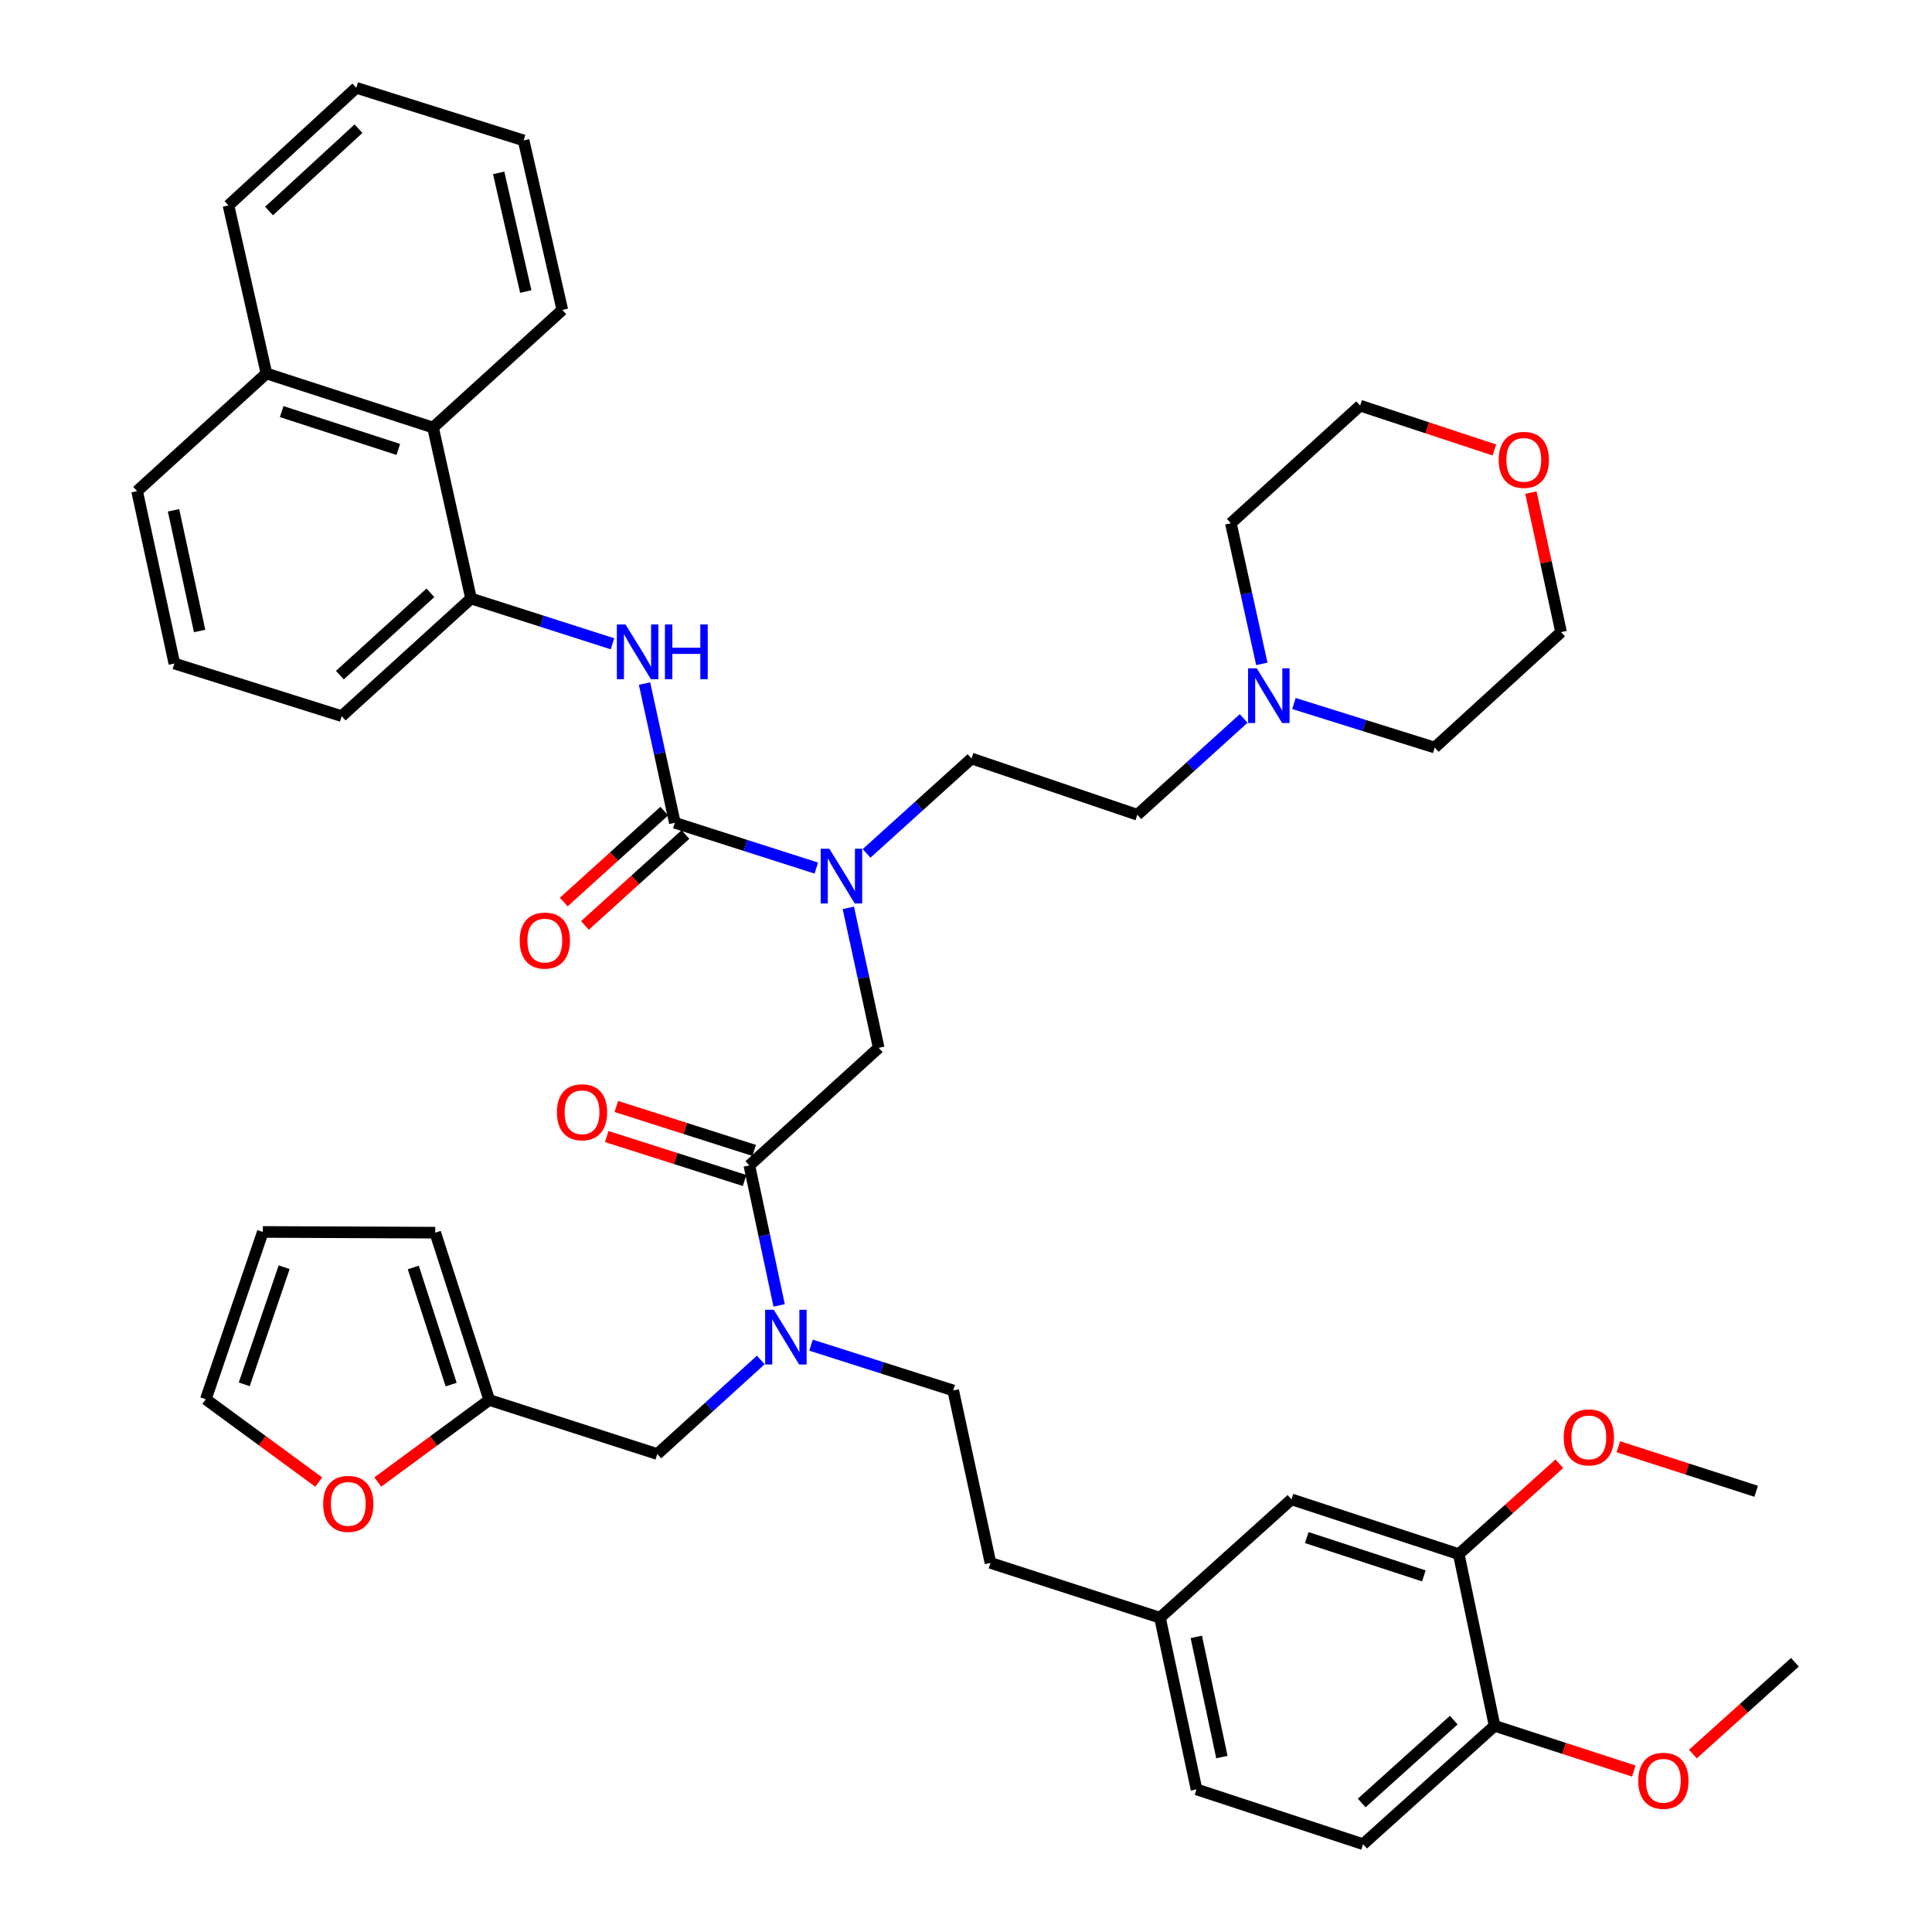 <?xml version='1.0' encoding='iso-8859-1'?>
<svg version='1.1' baseProfile='full'
              xmlns='http://www.w3.org/2000/svg'
                      xmlns:rdkit='http://www.rdkit.org/xml'
                      xmlns:xlink='http://www.w3.org/1999/xlink'
                  xml:space='preserve'
width='1000px' height='1000px' viewBox='0 0 1000 1000'>
<!-- END OF HEADER -->
<rect style='opacity:1.0;fill:#FFFFFF;stroke:none' width='1000' height='1000' x='0' y='0'> </rect>
<path class='bond-0' d='M 349.308,425.883 L 341.456,389.846' style='fill:none;fill-rule:evenodd;stroke:#000000;stroke-width:6px;stroke-linecap:butt;stroke-linejoin:miter;stroke-opacity:1' />
<path class='bond-0' d='M 341.456,389.846 L 333.604,353.809' style='fill:none;fill-rule:evenodd;stroke:#0000FF;stroke-width:6px;stroke-linecap:butt;stroke-linejoin:miter;stroke-opacity:1' />
<path class='bond-2' d='M 349.308,425.883 L 385.917,437.6' style='fill:none;fill-rule:evenodd;stroke:#000000;stroke-width:6px;stroke-linecap:butt;stroke-linejoin:miter;stroke-opacity:1' />
<path class='bond-2' d='M 385.917,437.6 L 422.526,449.316' style='fill:none;fill-rule:evenodd;stroke:#0000FF;stroke-width:6px;stroke-linecap:butt;stroke-linejoin:miter;stroke-opacity:1' />
<path class='bond-12' d='M 343.829,419.827 L 317.813,443.36' style='fill:none;fill-rule:evenodd;stroke:#000000;stroke-width:6px;stroke-linecap:butt;stroke-linejoin:miter;stroke-opacity:1' />
<path class='bond-12' d='M 317.813,443.36 L 291.796,466.893' style='fill:none;fill-rule:evenodd;stroke:#FF0000;stroke-width:6px;stroke-linecap:butt;stroke-linejoin:miter;stroke-opacity:1' />
<path class='bond-12' d='M 354.786,431.94 L 328.769,455.473' style='fill:none;fill-rule:evenodd;stroke:#000000;stroke-width:6px;stroke-linecap:butt;stroke-linejoin:miter;stroke-opacity:1' />
<path class='bond-12' d='M 328.769,455.473 L 302.753,479.006' style='fill:none;fill-rule:evenodd;stroke:#FF0000;stroke-width:6px;stroke-linecap:butt;stroke-linejoin:miter;stroke-opacity:1' />
<path class='bond-4' d='M 317.022,333.223 L 280.413,321.506' style='fill:none;fill-rule:evenodd;stroke:#0000FF;stroke-width:6px;stroke-linecap:butt;stroke-linejoin:miter;stroke-opacity:1' />
<path class='bond-4' d='M 280.413,321.506 L 243.804,309.79' style='fill:none;fill-rule:evenodd;stroke:#000000;stroke-width:6px;stroke-linecap:butt;stroke-linejoin:miter;stroke-opacity:1' />
<path class='bond-1' d='M 387.872,603.235 L 454.811,542.358' style='fill:none;fill-rule:evenodd;stroke:#000000;stroke-width:6px;stroke-linecap:butt;stroke-linejoin:miter;stroke-opacity:1' />
<path class='bond-3' d='M 387.872,603.235 L 395.575,639.455' style='fill:none;fill-rule:evenodd;stroke:#000000;stroke-width:6px;stroke-linecap:butt;stroke-linejoin:miter;stroke-opacity:1' />
<path class='bond-3' d='M 395.575,639.455 L 403.279,675.675' style='fill:none;fill-rule:evenodd;stroke:#0000FF;stroke-width:6px;stroke-linecap:butt;stroke-linejoin:miter;stroke-opacity:1' />
<path class='bond-14' d='M 390.353,595.454 L 354.683,584.083' style='fill:none;fill-rule:evenodd;stroke:#000000;stroke-width:6px;stroke-linecap:butt;stroke-linejoin:miter;stroke-opacity:1' />
<path class='bond-14' d='M 354.683,584.083 L 319.014,572.711' style='fill:none;fill-rule:evenodd;stroke:#FF0000;stroke-width:6px;stroke-linecap:butt;stroke-linejoin:miter;stroke-opacity:1' />
<path class='bond-14' d='M 385.392,611.016 L 349.722,599.644' style='fill:none;fill-rule:evenodd;stroke:#000000;stroke-width:6px;stroke-linecap:butt;stroke-linejoin:miter;stroke-opacity:1' />
<path class='bond-14' d='M 349.722,599.644 L 314.053,588.273' style='fill:none;fill-rule:evenodd;stroke:#FF0000;stroke-width:6px;stroke-linecap:butt;stroke-linejoin:miter;stroke-opacity:1' />
<path class='bond-5' d='M 439.094,469.911 L 446.953,506.134' style='fill:none;fill-rule:evenodd;stroke:#0000FF;stroke-width:6px;stroke-linecap:butt;stroke-linejoin:miter;stroke-opacity:1' />
<path class='bond-5' d='M 446.953,506.134 L 454.811,542.358' style='fill:none;fill-rule:evenodd;stroke:#000000;stroke-width:6px;stroke-linecap:butt;stroke-linejoin:miter;stroke-opacity:1' />
<path class='bond-17' d='M 448.538,441.715 L 475.698,417.157' style='fill:none;fill-rule:evenodd;stroke:#0000FF;stroke-width:6px;stroke-linecap:butt;stroke-linejoin:miter;stroke-opacity:1' />
<path class='bond-17' d='M 475.698,417.157 L 502.858,392.6' style='fill:none;fill-rule:evenodd;stroke:#000000;stroke-width:6px;stroke-linecap:butt;stroke-linejoin:miter;stroke-opacity:1' />
<path class='bond-10' d='M 393.785,703.915 L 367.005,728.264' style='fill:none;fill-rule:evenodd;stroke:#0000FF;stroke-width:6px;stroke-linecap:butt;stroke-linejoin:miter;stroke-opacity:1' />
<path class='bond-10' d='M 367.005,728.264 L 340.224,752.612' style='fill:none;fill-rule:evenodd;stroke:#000000;stroke-width:6px;stroke-linecap:butt;stroke-linejoin:miter;stroke-opacity:1' />
<path class='bond-19' d='M 419.786,696.252 L 456.585,707.976' style='fill:none;fill-rule:evenodd;stroke:#0000FF;stroke-width:6px;stroke-linecap:butt;stroke-linejoin:miter;stroke-opacity:1' />
<path class='bond-19' d='M 456.585,707.976 L 493.385,719.7' style='fill:none;fill-rule:evenodd;stroke:#000000;stroke-width:6px;stroke-linecap:butt;stroke-linejoin:miter;stroke-opacity:1' />
<path class='bond-9' d='M 243.804,309.79 L 224.131,221.291' style='fill:none;fill-rule:evenodd;stroke:#000000;stroke-width:6px;stroke-linecap:butt;stroke-linejoin:miter;stroke-opacity:1' />
<path class='bond-30' d='M 243.804,309.79 L 176.865,370.668' style='fill:none;fill-rule:evenodd;stroke:#000000;stroke-width:6px;stroke-linecap:butt;stroke-linejoin:miter;stroke-opacity:1' />
<path class='bond-30' d='M 222.774,306.838 L 175.916,349.453' style='fill:none;fill-rule:evenodd;stroke:#000000;stroke-width:6px;stroke-linecap:butt;stroke-linejoin:miter;stroke-opacity:1' />
<path class='bond-6' d='M 253.25,724.628 L 340.224,752.612' style='fill:none;fill-rule:evenodd;stroke:#000000;stroke-width:6px;stroke-linecap:butt;stroke-linejoin:miter;stroke-opacity:1' />
<path class='bond-11' d='M 253.25,724.628 L 224.391,745.862' style='fill:none;fill-rule:evenodd;stroke:#000000;stroke-width:6px;stroke-linecap:butt;stroke-linejoin:miter;stroke-opacity:1' />
<path class='bond-11' d='M 224.391,745.862 L 195.533,767.096' style='fill:none;fill-rule:evenodd;stroke:#FF0000;stroke-width:6px;stroke-linecap:butt;stroke-linejoin:miter;stroke-opacity:1' />
<path class='bond-16' d='M 253.25,724.628 L 225.266,638.025' style='fill:none;fill-rule:evenodd;stroke:#000000;stroke-width:6px;stroke-linecap:butt;stroke-linejoin:miter;stroke-opacity:1' />
<path class='bond-16' d='M 233.51,716.659 L 213.921,656.038' style='fill:none;fill-rule:evenodd;stroke:#000000;stroke-width:6px;stroke-linecap:butt;stroke-linejoin:miter;stroke-opacity:1' />
<path class='bond-7' d='M 643.709,371.878 L 616.199,396.798' style='fill:none;fill-rule:evenodd;stroke:#0000FF;stroke-width:6px;stroke-linecap:butt;stroke-linejoin:miter;stroke-opacity:1' />
<path class='bond-7' d='M 616.199,396.798 L 588.69,421.718' style='fill:none;fill-rule:evenodd;stroke:#000000;stroke-width:6px;stroke-linecap:butt;stroke-linejoin:miter;stroke-opacity:1' />
<path class='bond-31' d='M 669.734,364.133 L 706.169,375.531' style='fill:none;fill-rule:evenodd;stroke:#0000FF;stroke-width:6px;stroke-linecap:butt;stroke-linejoin:miter;stroke-opacity:1' />
<path class='bond-31' d='M 706.169,375.531 L 742.603,386.928' style='fill:none;fill-rule:evenodd;stroke:#000000;stroke-width:6px;stroke-linecap:butt;stroke-linejoin:miter;stroke-opacity:1' />
<path class='bond-32' d='M 653.123,343.625 L 645.107,307.23' style='fill:none;fill-rule:evenodd;stroke:#0000FF;stroke-width:6px;stroke-linecap:butt;stroke-linejoin:miter;stroke-opacity:1' />
<path class='bond-32' d='M 645.107,307.23 L 637.09,270.835' style='fill:none;fill-rule:evenodd;stroke:#000000;stroke-width:6px;stroke-linecap:butt;stroke-linejoin:miter;stroke-opacity:1' />
<path class='bond-8' d='M 755.053,804.416 L 668.468,776.068' style='fill:none;fill-rule:evenodd;stroke:#000000;stroke-width:6px;stroke-linecap:butt;stroke-linejoin:miter;stroke-opacity:1' />
<path class='bond-8' d='M 736.983,815.686 L 676.374,795.843' style='fill:none;fill-rule:evenodd;stroke:#000000;stroke-width:6px;stroke-linecap:butt;stroke-linejoin:miter;stroke-opacity:1' />
<path class='bond-28' d='M 755.053,804.416 L 781.086,781.021' style='fill:none;fill-rule:evenodd;stroke:#000000;stroke-width:6px;stroke-linecap:butt;stroke-linejoin:miter;stroke-opacity:1' />
<path class='bond-28' d='M 781.086,781.021 L 807.119,757.626' style='fill:none;fill-rule:evenodd;stroke:#FF0000;stroke-width:6px;stroke-linecap:butt;stroke-linejoin:miter;stroke-opacity:1' />
<path class='bond-47' d='M 755.053,804.416 L 773.591,893.278' style='fill:none;fill-rule:evenodd;stroke:#000000;stroke-width:6px;stroke-linecap:butt;stroke-linejoin:miter;stroke-opacity:1' />
<path class='bond-24' d='M 224.131,221.291 L 137.91,193.307' style='fill:none;fill-rule:evenodd;stroke:#000000;stroke-width:6px;stroke-linecap:butt;stroke-linejoin:miter;stroke-opacity:1' />
<path class='bond-24' d='M 206.156,232.629 L 145.801,213.04' style='fill:none;fill-rule:evenodd;stroke:#000000;stroke-width:6px;stroke-linecap:butt;stroke-linejoin:miter;stroke-opacity:1' />
<path class='bond-34' d='M 224.131,221.291 L 291.061,160.413' style='fill:none;fill-rule:evenodd;stroke:#000000;stroke-width:6px;stroke-linecap:butt;stroke-linejoin:miter;stroke-opacity:1' />
<path class='bond-18' d='M 164.981,767.116 L 135.757,745.681' style='fill:none;fill-rule:evenodd;stroke:#FF0000;stroke-width:6px;stroke-linecap:butt;stroke-linejoin:miter;stroke-opacity:1' />
<path class='bond-18' d='M 135.757,745.681 L 106.532,724.247' style='fill:none;fill-rule:evenodd;stroke:#000000;stroke-width:6px;stroke-linecap:butt;stroke-linejoin:miter;stroke-opacity:1' />
<path class='bond-13' d='M 773.591,893.278 L 705.536,954.545' style='fill:none;fill-rule:evenodd;stroke:#000000;stroke-width:6px;stroke-linecap:butt;stroke-linejoin:miter;stroke-opacity:1' />
<path class='bond-13' d='M 752.455,890.329 L 704.816,933.216' style='fill:none;fill-rule:evenodd;stroke:#000000;stroke-width:6px;stroke-linecap:butt;stroke-linejoin:miter;stroke-opacity:1' />
<path class='bond-29' d='M 773.591,893.278 L 809.625,904.981' style='fill:none;fill-rule:evenodd;stroke:#000000;stroke-width:6px;stroke-linecap:butt;stroke-linejoin:miter;stroke-opacity:1' />
<path class='bond-29' d='M 809.625,904.981 L 845.659,916.684' style='fill:none;fill-rule:evenodd;stroke:#FF0000;stroke-width:6px;stroke-linecap:butt;stroke-linejoin:miter;stroke-opacity:1' />
<path class='bond-15' d='M 668.468,776.068 L 600.395,837.318' style='fill:none;fill-rule:evenodd;stroke:#000000;stroke-width:6px;stroke-linecap:butt;stroke-linejoin:miter;stroke-opacity:1' />
<path class='bond-20' d='M 225.266,638.025 L 136.041,637.653' style='fill:none;fill-rule:evenodd;stroke:#000000;stroke-width:6px;stroke-linecap:butt;stroke-linejoin:miter;stroke-opacity:1' />
<path class='bond-23' d='M 502.858,392.6 L 588.69,421.718' style='fill:none;fill-rule:evenodd;stroke:#000000;stroke-width:6px;stroke-linecap:butt;stroke-linejoin:miter;stroke-opacity:1' />
<path class='bond-46' d='M 106.532,724.247 L 136.041,637.653' style='fill:none;fill-rule:evenodd;stroke:#000000;stroke-width:6px;stroke-linecap:butt;stroke-linejoin:miter;stroke-opacity:1' />
<path class='bond-46' d='M 126.418,716.526 L 147.075,655.911' style='fill:none;fill-rule:evenodd;stroke:#000000;stroke-width:6px;stroke-linecap:butt;stroke-linejoin:miter;stroke-opacity:1' />
<path class='bond-26' d='M 493.385,719.7 L 512.667,808.962' style='fill:none;fill-rule:evenodd;stroke:#000000;stroke-width:6px;stroke-linecap:butt;stroke-linejoin:miter;stroke-opacity:1' />
<path class='bond-21' d='M 773.487,232.911 L 738.745,221.434' style='fill:none;fill-rule:evenodd;stroke:#FF0000;stroke-width:6px;stroke-linecap:butt;stroke-linejoin:miter;stroke-opacity:1' />
<path class='bond-21' d='M 738.745,221.434 L 704.002,209.958' style='fill:none;fill-rule:evenodd;stroke:#000000;stroke-width:6px;stroke-linecap:butt;stroke-linejoin:miter;stroke-opacity:1' />
<path class='bond-45' d='M 792.402,254.984 L 800.205,291.08' style='fill:none;fill-rule:evenodd;stroke:#FF0000;stroke-width:6px;stroke-linecap:butt;stroke-linejoin:miter;stroke-opacity:1' />
<path class='bond-45' d='M 800.205,291.08 L 808.009,327.176' style='fill:none;fill-rule:evenodd;stroke:#000000;stroke-width:6px;stroke-linecap:butt;stroke-linejoin:miter;stroke-opacity:1' />
<path class='bond-22' d='M 705.536,954.545 L 619.314,926.18' style='fill:none;fill-rule:evenodd;stroke:#000000;stroke-width:6px;stroke-linecap:butt;stroke-linejoin:miter;stroke-opacity:1' />
<path class='bond-38' d='M 137.91,193.307 L 118.265,106.332' style='fill:none;fill-rule:evenodd;stroke:#000000;stroke-width:6px;stroke-linecap:butt;stroke-linejoin:miter;stroke-opacity:1' />
<path class='bond-43' d='M 137.91,193.307 L 70.962,254.203' style='fill:none;fill-rule:evenodd;stroke:#000000;stroke-width:6px;stroke-linecap:butt;stroke-linejoin:miter;stroke-opacity:1' />
<path class='bond-25' d='M 600.395,837.318 L 512.667,808.962' style='fill:none;fill-rule:evenodd;stroke:#000000;stroke-width:6px;stroke-linecap:butt;stroke-linejoin:miter;stroke-opacity:1' />
<path class='bond-27' d='M 600.395,837.318 L 619.314,926.18' style='fill:none;fill-rule:evenodd;stroke:#000000;stroke-width:6px;stroke-linecap:butt;stroke-linejoin:miter;stroke-opacity:1' />
<path class='bond-27' d='M 619.208,847.246 L 632.452,909.45' style='fill:none;fill-rule:evenodd;stroke:#000000;stroke-width:6px;stroke-linecap:butt;stroke-linejoin:miter;stroke-opacity:1' />
<path class='bond-39' d='M 837.658,748.844 L 873.326,760.365' style='fill:none;fill-rule:evenodd;stroke:#FF0000;stroke-width:6px;stroke-linecap:butt;stroke-linejoin:miter;stroke-opacity:1' />
<path class='bond-39' d='M 873.326,760.365 L 908.994,771.885' style='fill:none;fill-rule:evenodd;stroke:#000000;stroke-width:6px;stroke-linecap:butt;stroke-linejoin:miter;stroke-opacity:1' />
<path class='bond-40' d='M 876.246,907.893 L 902.642,884.138' style='fill:none;fill-rule:evenodd;stroke:#FF0000;stroke-width:6px;stroke-linecap:butt;stroke-linejoin:miter;stroke-opacity:1' />
<path class='bond-40' d='M 902.642,884.138 L 929.038,860.384' style='fill:none;fill-rule:evenodd;stroke:#000000;stroke-width:6px;stroke-linecap:butt;stroke-linejoin:miter;stroke-opacity:1' />
<path class='bond-33' d='M 176.865,370.668 L 90.253,343.437' style='fill:none;fill-rule:evenodd;stroke:#000000;stroke-width:6px;stroke-linecap:butt;stroke-linejoin:miter;stroke-opacity:1' />
<path class='bond-35' d='M 742.603,386.928 L 808.009,327.176' style='fill:none;fill-rule:evenodd;stroke:#000000;stroke-width:6px;stroke-linecap:butt;stroke-linejoin:miter;stroke-opacity:1' />
<path class='bond-36' d='M 637.09,270.835 L 704.002,209.958' style='fill:none;fill-rule:evenodd;stroke:#000000;stroke-width:6px;stroke-linecap:butt;stroke-linejoin:miter;stroke-opacity:1' />
<path class='bond-37' d='M 90.253,343.437 L 70.962,254.203' style='fill:none;fill-rule:evenodd;stroke:#000000;stroke-width:6px;stroke-linecap:butt;stroke-linejoin:miter;stroke-opacity:1' />
<path class='bond-37' d='M 103.324,326.6 L 89.82,264.136' style='fill:none;fill-rule:evenodd;stroke:#000000;stroke-width:6px;stroke-linecap:butt;stroke-linejoin:miter;stroke-opacity:1' />
<path class='bond-41' d='M 291.061,160.413 L 271.026,72.686' style='fill:none;fill-rule:evenodd;stroke:#000000;stroke-width:6px;stroke-linecap:butt;stroke-linejoin:miter;stroke-opacity:1' />
<path class='bond-41' d='M 272.133,150.891 L 258.108,89.481' style='fill:none;fill-rule:evenodd;stroke:#000000;stroke-width:6px;stroke-linecap:butt;stroke-linejoin:miter;stroke-opacity:1' />
<path class='bond-44' d='M 118.265,106.332 L 184.414,45.455' style='fill:none;fill-rule:evenodd;stroke:#000000;stroke-width:6px;stroke-linecap:butt;stroke-linejoin:miter;stroke-opacity:1' />
<path class='bond-44' d='M 139.248,109.219 L 185.552,66.605' style='fill:none;fill-rule:evenodd;stroke:#000000;stroke-width:6px;stroke-linecap:butt;stroke-linejoin:miter;stroke-opacity:1' />
<path class='bond-42' d='M 271.026,72.686 L 184.414,45.455' style='fill:none;fill-rule:evenodd;stroke:#000000;stroke-width:6px;stroke-linecap:butt;stroke-linejoin:miter;stroke-opacity:1' />
<path  class='atom-1' d='M 323.765 323.224
L 333.045 338.224
Q 333.965 339.704, 335.445 342.384
Q 336.925 345.064, 337.005 345.224
L 337.005 323.224
L 340.765 323.224
L 340.765 351.544
L 336.885 351.544
L 326.925 335.144
Q 325.765 333.224, 324.525 331.024
Q 323.325 328.824, 322.965 328.144
L 322.965 351.544
L 319.285 351.544
L 319.285 323.224
L 323.765 323.224
' fill='#0000FF'/>
<path  class='atom-1' d='M 344.165 323.224
L 348.005 323.224
L 348.005 335.264
L 362.485 335.264
L 362.485 323.224
L 366.325 323.224
L 366.325 351.544
L 362.485 351.544
L 362.485 338.464
L 348.005 338.464
L 348.005 351.544
L 344.165 351.544
L 344.165 323.224
' fill='#0000FF'/>
<path  class='atom-3' d='M 429.269 439.317
L 438.549 454.317
Q 439.469 455.797, 440.949 458.477
Q 442.429 461.157, 442.509 461.317
L 442.509 439.317
L 446.269 439.317
L 446.269 467.637
L 442.389 467.637
L 432.429 451.237
Q 431.269 449.317, 430.029 447.117
Q 428.829 444.917, 428.469 444.237
L 428.469 467.637
L 424.789 467.637
L 424.789 439.317
L 429.269 439.317
' fill='#0000FF'/>
<path  class='atom-4' d='M 400.513 677.946
L 409.793 692.946
Q 410.713 694.426, 412.193 697.106
Q 413.673 699.786, 413.753 699.946
L 413.753 677.946
L 417.513 677.946
L 417.513 706.266
L 413.633 706.266
L 403.673 689.866
Q 402.513 687.946, 401.273 685.746
Q 400.073 683.546, 399.713 682.866
L 399.713 706.266
L 396.033 706.266
L 396.033 677.946
L 400.513 677.946
' fill='#0000FF'/>
<path  class='atom-8' d='M 650.485 345.909
L 659.765 360.909
Q 660.685 362.389, 662.165 365.069
Q 663.645 367.749, 663.725 367.909
L 663.725 345.909
L 667.485 345.909
L 667.485 374.229
L 663.605 374.229
L 653.645 357.829
Q 652.485 355.909, 651.245 353.709
Q 650.045 351.509, 649.685 350.829
L 649.685 374.229
L 646.005 374.229
L 646.005 345.909
L 650.485 345.909
' fill='#0000FF'/>
<path  class='atom-12' d='M 167.267 778.408
Q 167.267 771.608, 170.627 767.808
Q 173.987 764.008, 180.267 764.008
Q 186.547 764.008, 189.907 767.808
Q 193.267 771.608, 193.267 778.408
Q 193.267 785.288, 189.867 789.208
Q 186.467 793.088, 180.267 793.088
Q 174.027 793.088, 170.627 789.208
Q 167.267 785.328, 167.267 778.408
M 180.267 789.888
Q 184.587 789.888, 186.907 787.008
Q 189.267 784.088, 189.267 778.408
Q 189.267 772.848, 186.907 770.048
Q 184.587 767.208, 180.267 767.208
Q 175.947 767.208, 173.587 770.008
Q 171.267 772.808, 171.267 778.408
Q 171.267 784.128, 173.587 787.008
Q 175.947 789.888, 180.267 789.888
' fill='#FF0000'/>
<path  class='atom-13' d='M 269.005 486.841
Q 269.005 480.041, 272.365 476.241
Q 275.725 472.441, 282.005 472.441
Q 288.285 472.441, 291.645 476.241
Q 295.005 480.041, 295.005 486.841
Q 295.005 493.721, 291.605 497.641
Q 288.205 501.521, 282.005 501.521
Q 275.765 501.521, 272.365 497.641
Q 269.005 493.761, 269.005 486.841
M 282.005 498.321
Q 286.325 498.321, 288.645 495.441
Q 291.005 492.521, 291.005 486.841
Q 291.005 481.281, 288.645 478.481
Q 286.325 475.641, 282.005 475.641
Q 277.685 475.641, 275.325 478.441
Q 273.005 481.241, 273.005 486.841
Q 273.005 492.561, 275.325 495.441
Q 277.685 498.321, 282.005 498.321
' fill='#FF0000'/>
<path  class='atom-15' d='M 288.261 575.703
Q 288.261 568.903, 291.621 565.103
Q 294.981 561.303, 301.261 561.303
Q 307.541 561.303, 310.901 565.103
Q 314.261 568.903, 314.261 575.703
Q 314.261 582.583, 310.861 586.503
Q 307.461 590.383, 301.261 590.383
Q 295.021 590.383, 291.621 586.503
Q 288.261 582.623, 288.261 575.703
M 301.261 587.183
Q 305.581 587.183, 307.901 584.303
Q 310.261 581.383, 310.261 575.703
Q 310.261 570.143, 307.901 567.343
Q 305.581 564.503, 301.261 564.503
Q 296.941 564.503, 294.581 567.303
Q 292.261 570.103, 292.261 575.703
Q 292.261 581.423, 294.581 584.303
Q 296.941 587.183, 301.261 587.183
' fill='#FF0000'/>
<path  class='atom-22' d='M 775.718 238.022
Q 775.718 231.222, 779.078 227.422
Q 782.438 223.622, 788.718 223.622
Q 794.998 223.622, 798.358 227.422
Q 801.718 231.222, 801.718 238.022
Q 801.718 244.902, 798.318 248.822
Q 794.918 252.702, 788.718 252.702
Q 782.478 252.702, 779.078 248.822
Q 775.718 244.942, 775.718 238.022
M 788.718 249.502
Q 793.038 249.502, 795.358 246.622
Q 797.718 243.702, 797.718 238.022
Q 797.718 232.462, 795.358 229.662
Q 793.038 226.822, 788.718 226.822
Q 784.398 226.822, 782.038 229.622
Q 779.718 232.422, 779.718 238.022
Q 779.718 243.742, 782.038 246.622
Q 784.398 249.502, 788.718 249.502
' fill='#FF0000'/>
<path  class='atom-29' d='M 809.382 743.99
Q 809.382 737.19, 812.742 733.39
Q 816.102 729.59, 822.382 729.59
Q 828.662 729.59, 832.022 733.39
Q 835.382 737.19, 835.382 743.99
Q 835.382 750.87, 831.982 754.79
Q 828.582 758.67, 822.382 758.67
Q 816.142 758.67, 812.742 754.79
Q 809.382 750.91, 809.382 743.99
M 822.382 755.47
Q 826.702 755.47, 829.022 752.59
Q 831.382 749.67, 831.382 743.99
Q 831.382 738.43, 829.022 735.63
Q 826.702 732.79, 822.382 732.79
Q 818.062 732.79, 815.702 735.59
Q 813.382 738.39, 813.382 743.99
Q 813.382 749.71, 815.702 752.59
Q 818.062 755.47, 822.382 755.47
' fill='#FF0000'/>
<path  class='atom-30' d='M 847.956 921.732
Q 847.956 914.932, 851.316 911.132
Q 854.676 907.332, 860.956 907.332
Q 867.236 907.332, 870.596 911.132
Q 873.956 914.932, 873.956 921.732
Q 873.956 928.612, 870.556 932.532
Q 867.156 936.412, 860.956 936.412
Q 854.716 936.412, 851.316 932.532
Q 847.956 928.652, 847.956 921.732
M 860.956 933.212
Q 865.276 933.212, 867.596 930.332
Q 869.956 927.412, 869.956 921.732
Q 869.956 916.172, 867.596 913.372
Q 865.276 910.532, 860.956 910.532
Q 856.636 910.532, 854.276 913.332
Q 851.956 916.132, 851.956 921.732
Q 851.956 927.452, 854.276 930.332
Q 856.636 933.212, 860.956 933.212
' fill='#FF0000'/>
</svg>
